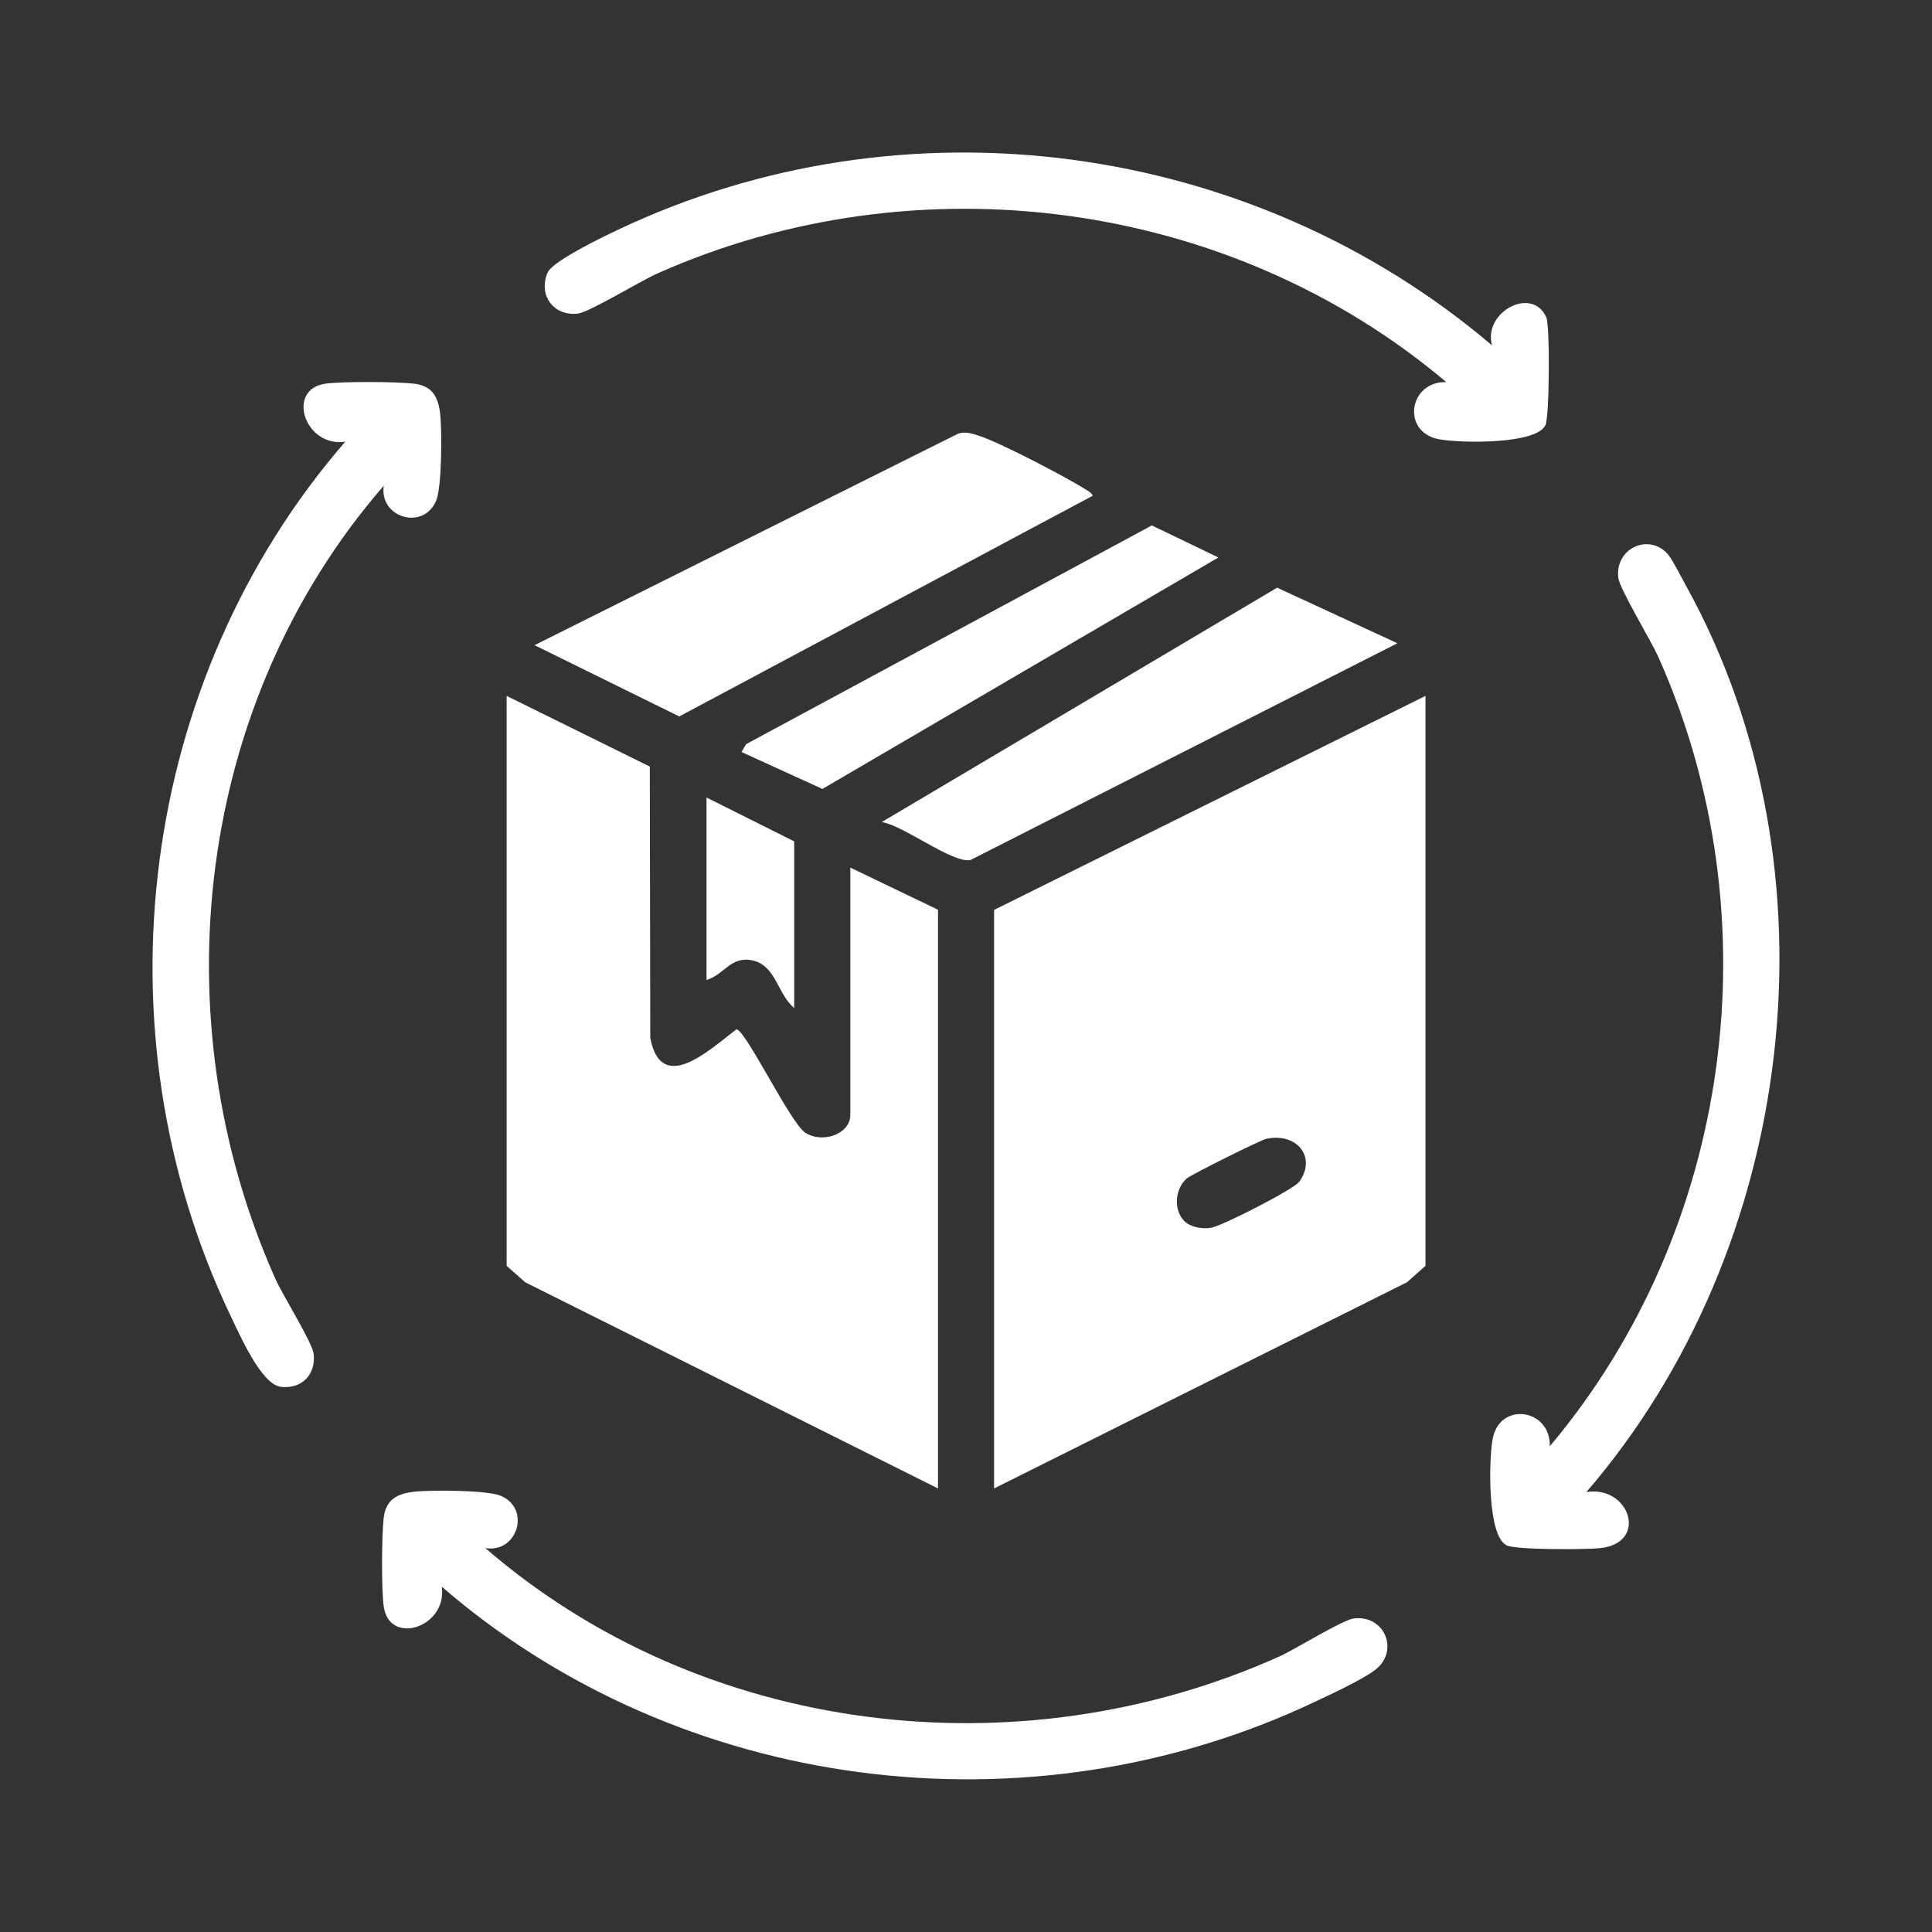 <svg xmlns="http://www.w3.org/2000/svg" width="76" height="76" viewBox="0 0 76 76" fill="none"><rect x="0" y="0" width="76" height="76" fill="#333333" stroke="none"/><path d="M39.105 58.558V35.793L56.075 27.375V49.796L55.345 50.441L39.105 58.552V58.558ZM46.589 48.035C46.836 48.282 47.319 48.36 47.656 48.294C48.091 48.216 50.883 46.792 51.106 46.491C51.805 45.532 51.027 44.543 49.821 44.797C49.586 44.845 46.879 46.196 46.692 46.352C46.221 46.75 46.149 47.594 46.589 48.035Z" fill="white"></path><path d="M19.93 27.375L25.562 30.155L25.58 40.829C26.014 43.114 27.944 41.263 28.969 40.491C29.319 40.491 31.068 44.127 31.659 44.543C32.316 45.002 33.45 44.628 33.45 43.856V34.129L36.899 35.787V58.552L20.659 50.441L19.93 49.796V27.375Z" fill="white"></path><path d="M58.691 13.584C58.335 12.269 60.271 11.238 60.826 12.48C60.977 12.812 60.952 16.382 60.796 16.72C60.434 17.503 57.364 17.431 56.581 17.274C55.115 16.979 55.429 14.989 56.894 15.031C48.361 7.825 36.078 6.215 25.862 10.756C25.211 11.045 23.179 12.281 22.738 12.335C21.774 12.45 21.159 11.606 21.544 10.719C21.744 10.267 23.727 9.314 24.288 9.049C35.577 3.682 49.211 5.527 58.691 13.584Z" fill="white"></path><path d="M15.1 19.102C7.707 27.622 6.247 40.051 10.842 50.326C11.126 50.959 12.284 52.805 12.338 53.257C12.434 54.077 11.861 54.656 11.041 54.553C10.263 54.457 9.389 52.419 9.045 51.707C3.721 40.503 5.469 26.736 13.58 17.377C11.982 17.606 11.234 15.302 12.814 15.091C13.52 15.001 15.552 15.013 16.276 15.091C16.999 15.17 17.234 15.61 17.313 16.261C17.391 16.913 17.385 19.162 17.156 19.698C16.649 20.892 14.889 20.356 15.1 19.089V19.102Z" fill="white"></path><path d="M19.097 60.903C27.624 68.272 40.058 69.774 50.328 65.161C50.955 64.877 52.812 63.72 53.258 63.665C54.464 63.521 55.037 64.914 54.139 65.655C53.675 66.035 52.318 66.668 51.709 66.952C40.486 72.27 26.761 70.528 17.378 62.417C17.607 64.015 15.304 64.763 15.093 63.183C15.002 62.477 15.014 60.445 15.093 59.721C15.171 58.998 15.611 58.763 16.263 58.684C16.914 58.606 19.163 58.612 19.7 58.841C20.894 59.348 20.357 61.108 19.091 60.897L19.097 60.903Z" fill="white"></path><path d="M62.418 58.69C64.125 58.437 64.867 60.728 62.907 60.903C62.328 60.958 59.656 60.97 59.276 60.795C58.492 60.433 58.565 57.364 58.722 56.58C59.017 55.114 61.007 55.428 60.965 56.893C68.153 48.354 69.799 36.065 65.24 25.855C64.951 25.204 63.715 23.172 63.66 22.732C63.522 21.58 64.836 20.965 65.59 21.779C65.777 21.978 66.175 22.78 66.35 23.087C72.501 34.262 70.668 49.102 62.412 58.684L62.418 58.69Z" fill="white"></path><path d="M42.965 19.512L26.72 28.183L21.027 25.379L37.683 17.063C37.99 16.961 38.226 17.051 38.509 17.142C39.311 17.395 41.874 18.734 42.646 19.216C42.73 19.27 43.032 19.427 42.965 19.518V19.512Z" fill="white"></path><path d="M54.965 25.307L38.171 33.834C37.441 33.954 35.548 32.471 34.685 32.338L50.238 23.118L54.965 25.301V25.307Z" fill="white"></path><path d="M29.168 29.582L29.349 29.274L45.311 20.669L47.928 21.93L32.352 31.035L29.168 29.582Z" fill="white"></path><path d="M31.242 39.653C30.591 39.122 30.525 37.97 29.59 37.777C28.746 37.602 28.498 38.338 27.793 38.549V31.373L31.242 33.098V39.653Z" fill="white"></path></svg>